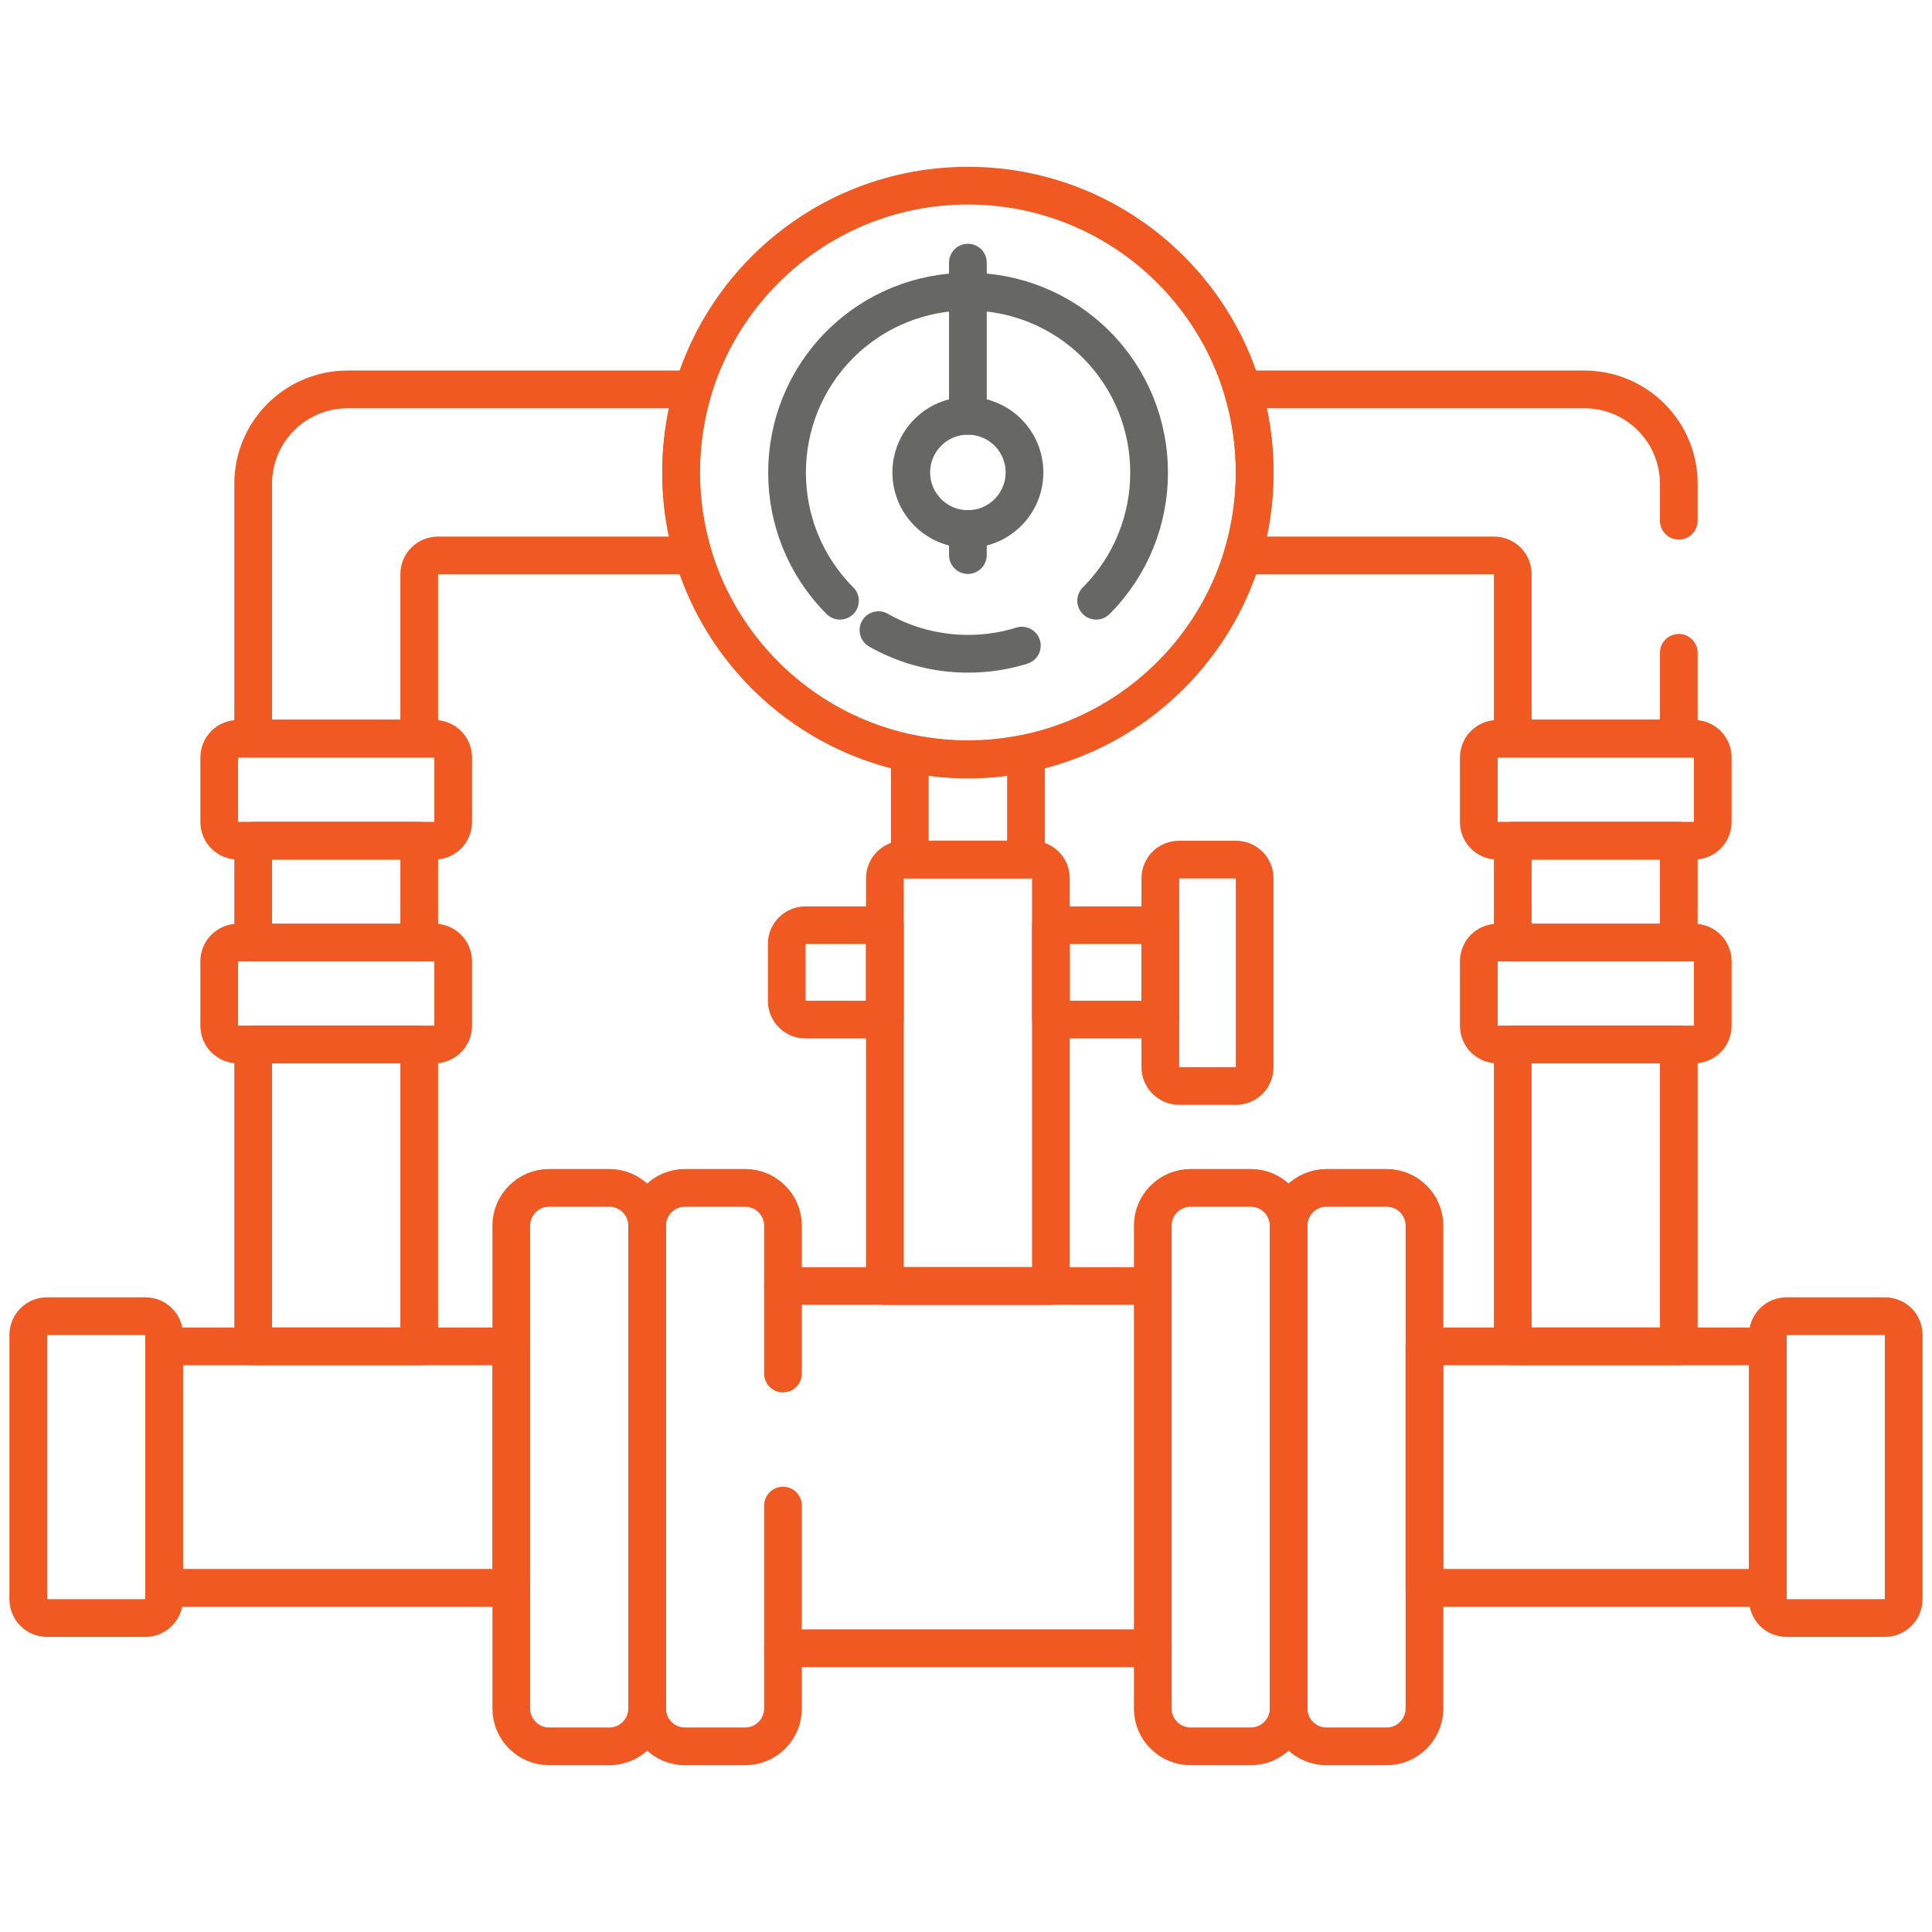 <svg width="512" height="512" viewBox="0 0 512 512" fill="none" xmlns="http://www.w3.org/2000/svg">
<path d="M111.1 222.8H67.1V249.8H111.1V222.8Z" stroke="#F15922" stroke-width="10" stroke-miterlimit="10" stroke-linecap="round" stroke-linejoin="round"/>
<path d="M111.1 276.8H67.1V356.8H111.1V276.8Z" stroke="#F15922" stroke-width="10" stroke-miterlimit="10" stroke-linecap="round" stroke-linejoin="round"/>
<path d="M153 103.2H118H92.1C78.3 103.2 67.1 114.4 67.1 128.2V195.7H111.1V152.2C111.1 149.4 113.3 147.2 116.1 147.2H183.7C181.6 140.2 180.5 132.9 180.5 125.2C180.5 117.5 181.6 110.2 183.7 103.2H153Z" stroke="#F15922" stroke-width="10" stroke-miterlimit="10" stroke-linecap="round" stroke-linejoin="round"/>
<path d="M444.899 138V128.2C444.899 114.4 433.699 103.2 419.899 103.2H329.299C331.399 110.2 332.499 117.5 332.499 125.2C332.499 132.9 331.399 140.2 329.299 147.2H395.899C398.699 147.2 400.899 149.4 400.899 152.2V195.7H444.899V173" stroke="#F15922" stroke-width="10" stroke-miterlimit="10" stroke-linecap="round" stroke-linejoin="round"/>
<path d="M444.898 222.8H400.898V249.8H444.898V222.8Z" stroke="#F15922" stroke-width="10" stroke-miterlimit="10" stroke-linecap="round" stroke-linejoin="round"/>
<path d="M444.898 276.8H400.898V356.8H444.898V276.8Z" stroke="#F15922" stroke-width="10" stroke-miterlimit="10" stroke-linecap="round" stroke-linejoin="round"/>
<path d="M63.1 195.8H115.1C117.9 195.8 120.1 198 120.1 200.8V217.8C120.1 220.6 117.9 222.8 115.1 222.8H63.1C60.3 222.8 58.1 220.6 58.1 217.8V200.8C58.1 198 60.3 195.8 63.1 195.8Z" stroke="#F15922" stroke-width="10" stroke-miterlimit="10" stroke-linecap="round" stroke-linejoin="round"/>
<path d="M63.1 249.8H115.1C117.9 249.8 120.1 252 120.1 254.8V271.8C120.1 274.6 117.9 276.8 115.1 276.8H63.1C60.3 276.8 58.1 274.6 58.1 271.8V254.8C58.1 252 60.3 249.8 63.1 249.8Z" stroke="#F15922" stroke-width="10" stroke-miterlimit="10" stroke-linecap="round" stroke-linejoin="round"/>
<path d="M448.9 195.8H396.9C394.1 195.8 391.9 198 391.9 200.8V217.8C391.9 220.6 394.1 222.8 396.9 222.8H448.9C451.7 222.8 453.9 220.6 453.9 217.8V200.8C453.9 198 451.7 195.8 448.9 195.8Z" stroke="#F15922" stroke-width="10" stroke-miterlimit="10" stroke-linecap="round" stroke-linejoin="round"/>
<path d="M448.9 249.8H396.9C394.1 249.8 391.9 252 391.9 254.8V271.8C391.9 274.6 394.1 276.8 396.9 276.8H448.9C451.7 276.8 453.9 274.6 453.9 271.8V254.8C453.9 252 451.7 249.8 448.9 249.8Z" stroke="#F15922" stroke-width="10" stroke-miterlimit="10" stroke-linecap="round" stroke-linejoin="round"/>
<path d="M307.5 245.2H278.5V270.2H307.5V245.2Z" stroke="#F15922" stroke-width="10" stroke-miterlimit="10" stroke-linecap="round" stroke-linejoin="round"/>
<path d="M234.5 245.2H213.5C210.7 245.2 208.5 247.4 208.5 250.2V265.2C208.5 268 210.7 270.2 213.5 270.2H234.5V245.2Z" stroke="#F15922" stroke-width="10" stroke-miterlimit="10" stroke-linecap="round" stroke-linejoin="round"/>
<path d="M241.1 199.7V227.8H271.9V199.7C266.9 200.7 261.8 201.3 256.5 201.3C251.2 201.3 246.1 200.7 241.1 199.7Z" stroke="#F15922" stroke-width="10" stroke-miterlimit="10" stroke-linecap="round" stroke-linejoin="round"/>
<path d="M273.5 227.8H239.5C236.7 227.8 234.5 230 234.5 232.8V340.8H278.5V232.8C278.5 230 276.3 227.8 273.5 227.8Z" stroke="#F15922" stroke-width="10" stroke-miterlimit="10" stroke-linecap="round" stroke-linejoin="round"/>
<path d="M207.5 436.8H305.5" stroke="#F15922" stroke-width="10" stroke-miterlimit="10" stroke-linecap="round" stroke-linejoin="round"/>
<path d="M305.5 340.8H207.5" stroke="#F15922" stroke-width="10" stroke-miterlimit="10" stroke-linecap="round" stroke-linejoin="round"/>
<path d="M468.5 356.8H377.5V420.8H468.5V356.8Z" stroke="#F15922" stroke-width="10" stroke-miterlimit="10" stroke-linecap="round" stroke-linejoin="round"/>
<path d="M315.5 462.8H331.5C337 462.8 341.5 458.3 341.5 452.8V324.8C341.5 319.3 337 314.8 331.5 314.8H315.5C310 314.8 305.5 319.3 305.5 324.8V452.8C305.5 458.3 310 462.8 315.5 462.8Z" stroke="#F15922" stroke-width="10" stroke-miterlimit="10" stroke-linecap="round" stroke-linejoin="round"/>
<path d="M367.5 462.8H351.5C346 462.8 341.5 458.3 341.5 452.8V324.8C341.5 319.3 346 314.8 351.5 314.8H367.5C373 314.8 377.5 319.3 377.5 324.8V452.8C377.5 458.3 373 462.8 367.5 462.8Z" stroke="#F15922" stroke-width="10" stroke-miterlimit="10" stroke-linecap="round" stroke-linejoin="round"/>
<path d="M135.5 356.8H43.5V420.8H135.5V356.8Z" stroke="#F15922" stroke-width="10" stroke-miterlimit="10" stroke-linecap="round" stroke-linejoin="round"/>
<path d="M207.5 364V324.8C207.5 319.3 203 314.8 197.5 314.8H181.5C176 314.8 171.5 319.3 171.5 324.8V452.8C171.5 458.3 176 462.8 181.5 462.8H197.5C203 462.8 207.5 458.3 207.5 452.8V399" stroke="#F15922" stroke-width="10" stroke-miterlimit="10" stroke-linecap="round" stroke-linejoin="round"/>
<path d="M145.5 462.8H161.5C167 462.8 171.5 458.3 171.5 452.8V324.8C171.5 319.3 167 314.8 161.5 314.8H145.5C140 314.8 135.5 319.3 135.5 324.8V452.8C135.5 458.3 140 462.8 145.5 462.8Z" stroke="#F15922" stroke-width="10" stroke-miterlimit="10" stroke-linecap="round" stroke-linejoin="round"/>
<path d="M499.5 428.8H473.5C470.7 428.8 468.5 426.6 468.5 423.8V353.8C468.5 351 470.7 348.8 473.5 348.8H499.5C502.3 348.8 504.5 351 504.5 353.8V423.8C504.5 426.5 502.3 428.8 499.5 428.8Z" stroke="#F15922" stroke-width="10" stroke-miterlimit="10" stroke-linecap="round" stroke-linejoin="round"/>
<path d="M38.5 428.8H12.5C9.7 428.8 7.5 426.6 7.5 423.8V353.8C7.5 351 9.7 348.8 12.5 348.8H38.5C41.3 348.8 43.5 351 43.5 353.8V423.8C43.5 426.5 41.3 428.8 38.5 428.8Z" stroke="#F15922" stroke-width="10" stroke-miterlimit="10" stroke-linecap="round" stroke-linejoin="round"/>
<path d="M256.5 201.2C298.474 201.2 332.5 167.174 332.5 125.2C332.5 83.226 298.474 49.2 256.5 49.2C214.526 49.2 180.5 83.226 180.5 125.2C180.5 167.174 214.526 201.2 256.5 201.2Z" stroke="#F15922" stroke-width="10" stroke-miterlimit="10" stroke-linecap="round" stroke-linejoin="round"/>
<path d="M222.599 159.2C203.899 140.5 203.899 110 222.599 91.3C241.299 72.6 271.799 72.6 290.499 91.3C309.199 110 309.199 140.5 290.499 159.2" stroke="#676866" stroke-width="10" stroke-miterlimit="10" stroke-linecap="round" stroke-linejoin="round"/>
<path d="M256.5 140.2C264.784 140.2 271.5 133.484 271.5 125.2C271.5 116.916 264.784 110.2 256.5 110.2C248.216 110.2 241.5 116.916 241.5 125.2C241.5 133.484 248.216 140.2 256.5 140.2Z" stroke="#676866" stroke-width="10" stroke-miterlimit="10" stroke-linecap="round" stroke-linejoin="round"/>
<path d="M270.801 171.1C258.301 175 244.401 173.6 232.801 167" stroke="#676866" stroke-width="10" stroke-miterlimit="10" stroke-linecap="round" stroke-linejoin="round"/>
<path d="M307.5 282.8V232.8C307.5 230 309.7 227.8 312.5 227.8H327.5C330.3 227.8 332.5 230 332.5 232.8V282.8C332.5 285.6 330.3 287.8 327.5 287.8H312.5C309.7 287.8 307.5 285.5 307.5 282.8Z" stroke="#F15922" stroke-width="10" stroke-miterlimit="10" stroke-linecap="round" stroke-linejoin="round"/>
<path d="M256.5 110.2V69.6" stroke="#676866" stroke-width="10" stroke-miterlimit="10" stroke-linecap="round" stroke-linejoin="round"/>
<path d="M256.5 147.1V140.2" stroke="#676866" stroke-width="10" stroke-miterlimit="10" stroke-linecap="round" stroke-linejoin="round"/>
</svg>
